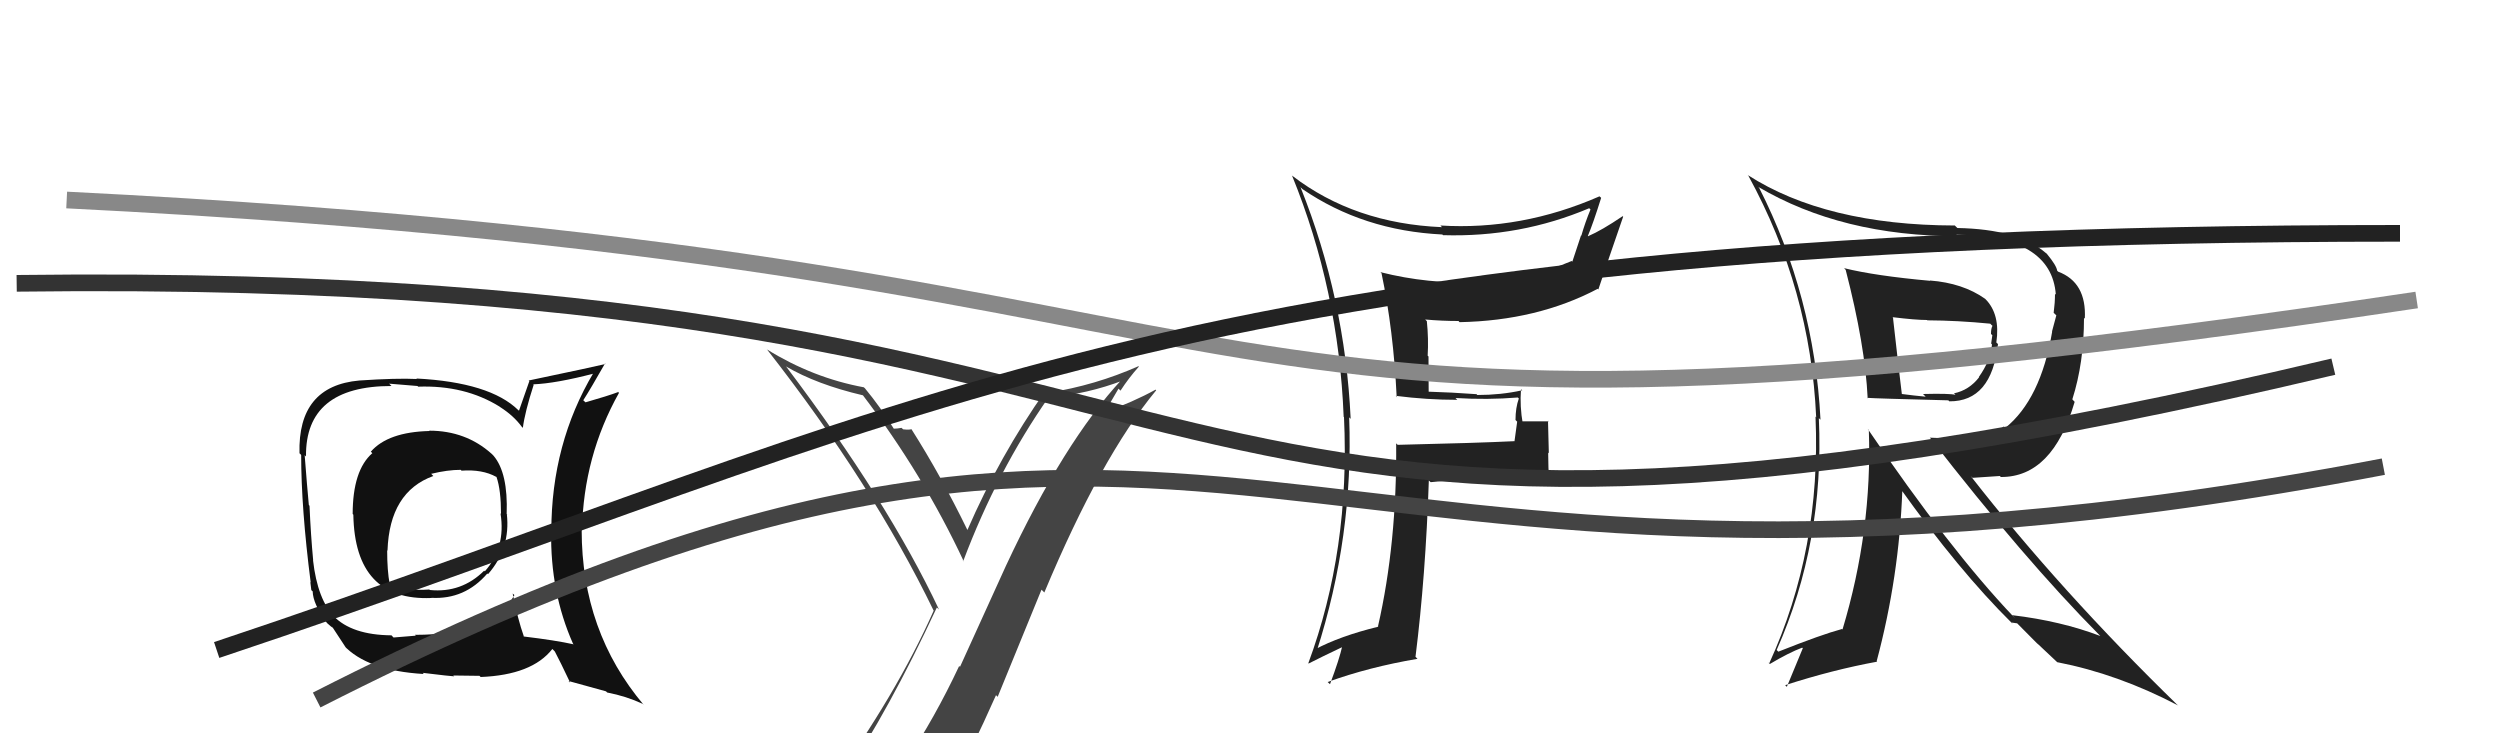 <svg xmlns="http://www.w3.org/2000/svg" width="150" height="44" viewBox="0,0,150,44"><path fill="#222" d="M83.83 23.84L83.91 23.92L83.74 23.75Q85.61 23.99 87.44 23.99L87.42 23.97L87.33 23.88Q89.24 24.00 91.07 23.85L91.01 23.79L91.13 23.91Q90.93 24.47 90.93 25.20L91.03 25.30L90.87 26.47L90.87 26.47Q88.62 26.58 83.86 26.69L83.90 26.73L83.77 26.60Q83.82 32.59 82.68 37.58L82.63 37.53L82.70 37.60Q80.38 38.17 78.89 38.97L78.88 38.96L79.00 39.08Q81.22 32.16 80.95 25.04L81.01 25.10L81.04 25.13Q80.70 17.89 78.03 11.23L78.02 11.22L78.14 11.34Q81.79 13.84 86.54 14.07L86.55 14.08L86.58 14.11Q91.21 14.25 95.36 12.49L95.31 12.45L95.43 12.57Q95.11 13.34 94.88 14.14L94.86 14.13L94.34 15.70L94.30 15.66Q91.63 16.80 88.67 16.95L88.62 16.91L88.64 16.93Q85.68 17.05 82.83 16.33L82.86 16.37L82.89 16.39Q83.61 19.82 83.80 23.82ZM96.07 11.88L96.06 11.86L95.97 11.78Q91.29 13.83 86.42 13.53L86.44 13.55L86.52 13.63Q81.27 13.41 77.54 10.55L77.43 10.43L77.52 10.53Q80.32 17.40 80.62 25.01L80.64 25.03L80.64 25.03Q81.01 33.02 78.50 39.79L78.56 39.86L78.52 39.81Q79.22 39.45 80.59 38.80L80.48 38.70L80.54 38.75Q80.37 39.53 79.80 41.05L79.70 40.96L79.66 40.92Q82.15 40.02 85.05 39.53L84.97 39.45L84.93 39.41Q85.54 34.54 85.73 28.83L85.71 28.81L85.84 28.93Q87.48 28.75 89.31 28.75L89.44 28.89L89.42 28.86Q91.19 28.84 93.02 29.03L93.00 29.01L92.96 28.97Q92.89 28.06 92.89 27.15L92.93 27.20L92.88 25.24L92.92 25.28Q92.04 25.28 91.20 25.28L91.21 25.28L91.37 25.44Q91.18 24.38 91.26 23.35L91.41 23.51L91.32 23.42Q90.05 23.70 88.64 23.70L88.51 23.57L88.59 23.65Q87.07 23.54 85.70 23.50L85.72 23.53L85.71 21.39L85.66 21.34Q85.72 20.33 85.61 19.26L85.61 19.27L85.51 19.17Q86.52 19.26 87.51 19.26L87.53 19.28L87.57 19.33Q92.24 19.24 95.86 17.33L95.94 17.41L95.90 17.37Q96.48 15.63 97.39 13.00L97.30 12.92L97.36 12.97Q96.09 13.83 95.29 14.17L95.30 14.19L95.27 14.16Q95.58 13.43 96.07 11.87Z"/><path fill="#444" d="M50.53 46.64L50.54 46.65L50.59 46.70Q53.32 42.65 56.21 36.45L56.29 36.52L56.34 36.57Q53.28 30.09 47.19 22.02L47.13 21.96L47.15 21.98Q49.00 23.07 51.78 23.72L51.82 23.75L51.74 23.67Q55.39 28.47 57.83 33.69L57.70 33.56L57.80 33.65Q59.84 28.24 62.93 23.82L62.92 23.82L62.96 23.85Q65.28 23.63 67.37 22.83L67.30 22.76L67.31 22.77Q63.83 26.51 60.36 33.94L60.36 33.94L57.60 40.01L57.55 39.96Q56.09 43.07 54.34 45.69L54.43 45.78L54.46 45.81Q51.92 46.05 50.47 46.58ZM56.63 47.90L56.66 47.94L56.71 47.99Q58.31 44.98 59.76 41.71L59.86 41.81L62.49 35.38L62.66 35.55Q66.06 27.42 69.37 23.42L69.35 23.39L69.33 23.38Q68.04 24.10 66.14 24.79L66.21 24.86L67.11 23.32L67.23 23.44Q67.72 22.68 68.33 22.00L68.32 21.98L68.31 21.97Q65.72 23.12 62.87 23.57L62.83 23.54L62.73 23.44Q59.98 27.35 58.04 31.81L58.22 31.98L58.06 31.83Q56.47 28.56 54.68 25.74L54.73 25.79L54.69 25.75Q54.55 25.80 54.19 25.76L54.10 25.68L54.10 25.67Q53.83 25.72 53.63 25.72L53.51 25.60L53.62 25.71Q52.84 24.44 51.89 23.29L51.84 23.25L51.84 23.24Q48.76 22.67 46.01 20.96L46.03 20.97L46.00 20.94Q52.33 29.03 56.02 36.64L55.92 36.54L56.02 36.64Q53.80 41.65 49.73 47.28L49.68 47.24L49.75 47.31Q50.45 46.90 51.25 46.75L51.38 46.88L52.85 46.37L52.85 46.38Q52.35 47.21 51.17 48.84L51.04 48.71L51.22 48.89Q53.51 48.29 56.78 48.06Z"/><path fill="#222" d="M110.68 16.13L110.72 16.17L110.74 16.19Q111.91 20.71 112.06 23.90L112.06 23.90L112.02 23.87Q112.52 23.91 116.90 24.02L116.82 23.94L116.96 24.08Q119.49 24.10 119.88 20.64L119.91 20.67L119.78 20.55Q120.03 18.85 119.12 17.94L119.08 17.90L119.11 17.93Q117.77 16.98 115.79 16.83L115.90 16.93L115.82 16.85Q112.51 16.55 110.65 16.09ZM112.19 25.86L112.17 25.84L112.13 25.80Q112.34 31.83 110.55 37.77L110.60 37.82L110.52 37.74Q109.29 38.07 106.70 39.10L106.69 39.09L106.60 39.00Q109.47 32.54 109.13 25.08L109.13 25.09L109.23 25.18Q108.85 17.76 105.54 11.25L105.58 11.30L105.49 11.21Q110.51 14.17 117.48 14.17L117.43 14.12L117.38 14.07Q123.09 14.14 123.35 17.68L123.26 17.59L123.30 17.63Q123.30 18.16 123.22 18.77L123.38 18.92L123.12 19.89L123.13 19.90Q122.44 23.97 120.31 25.68L120.21 25.58L120.22 25.59Q119.48 26.33 118.45 26.33L118.48 26.36L115.79 26.26L115.82 26.29Q121.45 33.55 125.98 38.12L126.03 38.17L126.02 38.16Q123.66 37.26 120.73 36.91L120.92 37.10L120.81 37.00Q116.97 32.96 112.06 25.73ZM120.78 37.46L120.67 37.35L121.03 37.40L122.30 38.68L122.22 38.59Q122.76 39.09 123.40 39.70L123.52 39.81L123.43 39.73Q127.08 40.44 130.65 42.31L130.70 42.35L130.69 42.34Q123.64 35.48 118.24 28.56L118.35 28.67L119.99 28.56L120.05 28.62Q123.15 28.64 124.48 24.11L124.44 24.07L124.34 23.96Q125.04 21.77 125.04 19.07L125.11 19.14L125.09 19.12Q125.20 16.94 123.49 16.30L123.33 16.14L123.43 16.24Q123.39 15.93 122.82 15.24L122.73 15.16L122.75 15.18Q121.10 13.75 117.44 13.68L117.42 13.66L117.29 13.53Q109.54 13.51 104.86 10.50L104.73 10.37L104.90 10.54Q108.63 17.35 108.97 25.04L108.85 24.91L108.93 25.00Q109.28 32.96 106.15 39.81L106.06 39.71L106.19 39.84Q107.33 39.16 108.13 38.86L108.17 38.89L107.21 41.21L107.11 41.11Q109.96 40.19 112.63 39.70L112.55 39.62L112.60 39.67Q113.95 34.62 114.14 29.41L113.99 29.26L113.97 29.24Q117.55 34.26 120.71 37.38ZM119.45 19.45L119.45 19.46L119.55 19.55Q119.46 19.69 119.46 20.04L119.54 20.11L119.47 20.61L119.52 20.67Q119.42 21.66 118.73 22.62L118.74 22.63L118.75 22.63Q118.15 23.41 117.24 23.60L117.19 23.55L117.33 23.69Q116.98 23.60 115.38 23.64L115.53 23.79L115.53 23.80Q114.87 23.74 114.03 23.63L114.04 23.63L114.12 23.72Q113.92 22.11 113.58 19.07L113.64 19.13L113.55 19.03Q114.93 19.20 115.62 19.20L115.65 19.23L115.64 19.22Q117.47 19.23 119.41 19.42Z"/><path fill="#111" d="M25.74 25.83L25.82 25.91L25.77 25.86Q23.28 25.92 22.25 27.10L22.35 27.20L22.34 27.19Q21.16 28.22 21.16 30.85L21.16 30.84L21.20 30.88Q21.29 36.07 25.89 35.88L25.82 35.81L25.88 35.87Q27.89 35.98 29.24 34.41L29.27 34.44L29.28 34.45Q30.64 32.90 30.41 30.84L30.48 30.91L30.40 30.84Q30.49 28.37 29.61 27.34L29.57 27.30L29.50 27.23Q27.95 25.84 25.75 25.84ZM30.88 35.72L30.85 35.70L30.86 35.71Q29.58 38.09 24.90 38.09L24.95 38.14L23.61 38.25L23.49 38.12Q21.10 38.10 20.00 36.95L20.00 36.96L20.10 37.05Q19.05 36.00 18.78 33.60L18.74 33.56L18.79 33.62Q18.65 32.14 18.57 30.35L18.59 30.37L18.53 30.30Q18.43 29.25 18.28 27.31L18.35 27.38L18.36 27.39Q18.31 23.16 23.49 23.16L23.35 23.02L25.05 23.16L25.09 23.20Q27.89 23.10 29.98 24.40L29.96 24.38L30.00 24.42Q30.81 24.93 31.31 25.61L31.37 25.67L31.37 25.68Q31.49 24.73 32.02 23.09L32.08 23.15L31.99 23.06Q33.35 23.01 35.68 22.40L35.63 22.36L35.62 22.35Q33.08 26.62 33.08 31.87L33.11 31.90L33.07 31.87Q33.01 35.53 34.38 38.62L34.31 38.55L34.42 38.66Q33.34 38.42 31.43 38.19L31.39 38.14L31.43 38.18Q31.07 37.17 30.76 35.61ZM34.16 40.91L34.11 40.86L36.36 41.48L36.43 41.55Q37.57 41.77 38.56 42.23L38.58 42.25L38.63 42.30Q34.90 37.89 34.90 31.80L34.95 31.84L34.92 31.82Q35.01 27.37 37.14 23.57L37.05 23.48L37.10 23.52Q36.46 23.76 35.13 24.14L35.00 24.02L35.00 24.01Q35.43 23.34 36.30 21.81L36.36 21.87L36.33 21.84Q35.72 21.99 31.72 22.83L31.76 22.87L31.14 24.64L31.10 24.61Q29.40 22.94 24.98 22.71L24.98 22.71L25.01 22.74Q23.81 22.68 21.56 22.83L21.57 22.84L21.56 22.83Q17.86 23.16 17.97 27.20L18.01 27.23L18.07 27.30Q18.07 30.49 18.64 34.94L18.62 34.93L18.68 35.41L18.76 35.48Q18.78 36.23 19.58 37.33L19.65 37.41L19.71 37.46Q19.85 37.60 20.04 37.71L19.91 37.59L19.92 37.59Q20.36 38.27 20.74 38.84L20.72 38.82L20.61 38.71Q22.03 40.24 25.42 40.44L25.40 40.41L25.36 40.37Q27.09 40.58 27.25 40.58L27.19 40.53L28.77 40.55L28.84 40.62Q31.92 40.50 33.14 38.94L33.21 39.01L33.29 39.09Q33.60 39.67 34.21 40.96ZM27.68 28.23L27.65 28.19L27.69 28.24Q28.94 28.15 29.77 28.61L29.74 28.58L29.79 28.62Q30.06 29.39 30.06 30.84L30.08 30.85L30.03 30.80Q30.36 32.85 29.09 34.28L28.92 34.11L29.05 34.24Q27.69 35.59 25.79 35.40L25.91 35.51L25.76 35.37Q24.42 35.47 23.39 35.05L23.35 35.01L23.38 35.04Q23.23 34.24 23.23 33.02L23.17 32.97L23.25 33.04Q23.37 29.51 26.00 28.56L25.90 28.46L25.87 28.43Q26.85 28.19 27.65 28.19Z"/><path d="M19 42 C74 14,75 41,143 28" stroke="#444" fill="none"/><path d="M1 17 C80 16,64 40,140 22" stroke="#333" fill="none"/><path d="M4 12 C84 16,65 30,145 18" stroke="#888" fill="none"/><path d="M13 39 C55 25,70 14,144 14" stroke="#222" fill="none"/></svg>